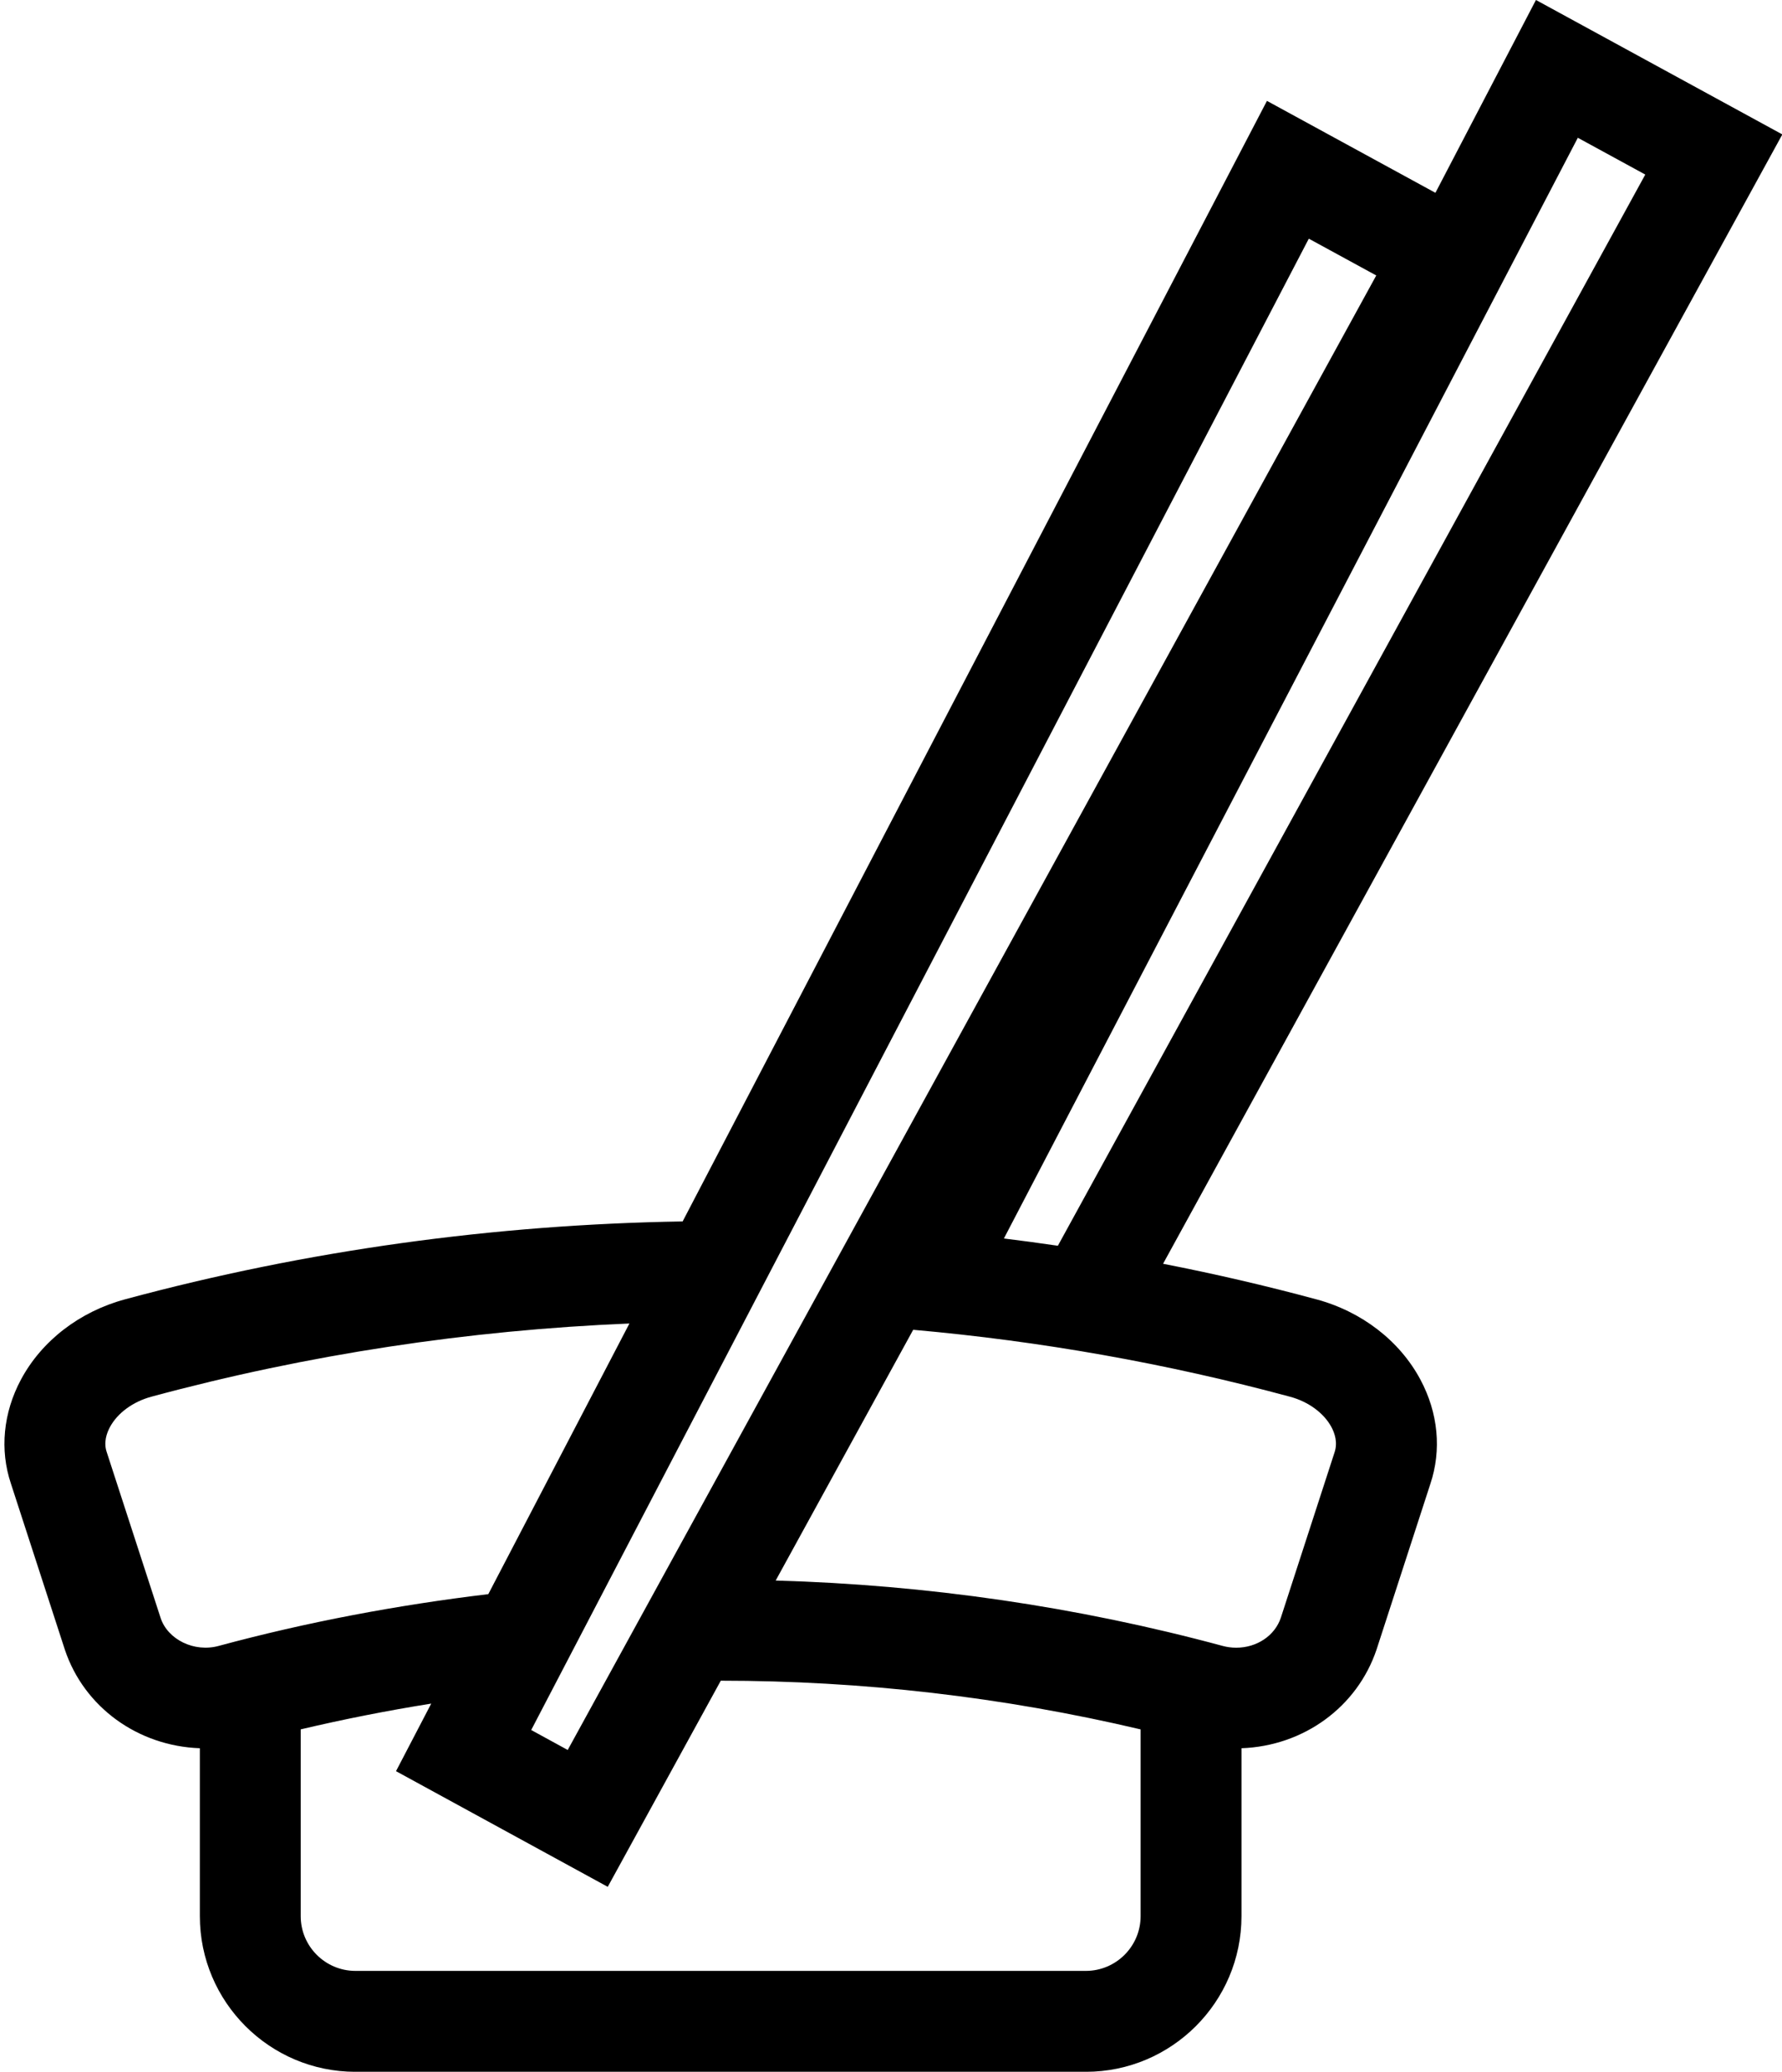 <?xml version="1.0" encoding="UTF-8"?><svg xmlns="http://www.w3.org/2000/svg" xmlns:xlink="http://www.w3.org/1999/xlink" height="123.2" preserveAspectRatio="xMidYMid meet" version="1.0" viewBox="18.9 10.4 106.0 123.2" width="106.0" zoomAndPan="magnify"><g id="change1_1"><path d="M97.202,87.667c-3.015-0.814-6.057-1.518-9.118-2.116l36.836-67.157l-14.656-7.995l-5.98,11.467l-10.021-5.467 L59.506,83.034c-11.187,0.184-22.351,1.71-33.169,4.633c-2.699,0.728-4.955,2.466-6.188,4.768c-1.061,1.98-1.271,4.188-0.6,6.188 l3.212,9.885c1.145,3.416,4.349,5.724,8.027,5.853v9.986c0,5.104,4.152,9.256,9.256,9.256H83.49c5.104,0,9.258-4.152,9.258-9.256 v-9.986c3.68-0.128,6.885-2.437,8.038-5.878l3.194-9.831c0.681-2.026,0.471-4.234-0.592-6.217 C102.154,90.13,99.898,88.392,97.202,87.667z M112.755,18.593l4.012,2.188l-34.941,63.7c-1.068-0.157-2.139-0.301-3.21-0.433 L112.755,18.593z M96.753,24.593l4.012,2.188L52.67,114.465l-2.172-1.187L96.753,24.593z M28.458,106.626l-3.213-9.886 c-0.19-0.566,0-1.113,0.192-1.472c0.449-0.838,1.369-1.514,2.463-1.81c9.29-2.51,18.833-3.955,28.44-4.354l-8.394,16.094 c-5.408,0.649-10.774,1.657-16.04,3.079C30.449,108.675,28.883,107.896,28.458,106.626z M83.49,127.602H40.043 c-1.795,0-3.256-1.461-3.256-3.256v-11.107c2.569-0.605,5.159-1.117,7.764-1.532l-2.095,4.018l12.595,6.878l6.724-12.258 c8.396,0,16.789,0.965,24.973,2.896v11.105C86.748,126.141,85.286,127.602,83.49,127.602z M98.284,96.767l-3.195,9.834 c-0.357,1.066-1.425,1.783-2.657,1.783c-0.27,0-0.538-0.036-0.796-0.105c-8.678-2.344-17.622-3.636-26.595-3.89l8.179-14.911 c7.568,0.67,15.072,1.998,22.421,3.982c1.091,0.294,2.011,0.97,2.46,1.808C98.292,95.627,98.482,96.174,98.284,96.767z" fill="inherit"/></g></svg>